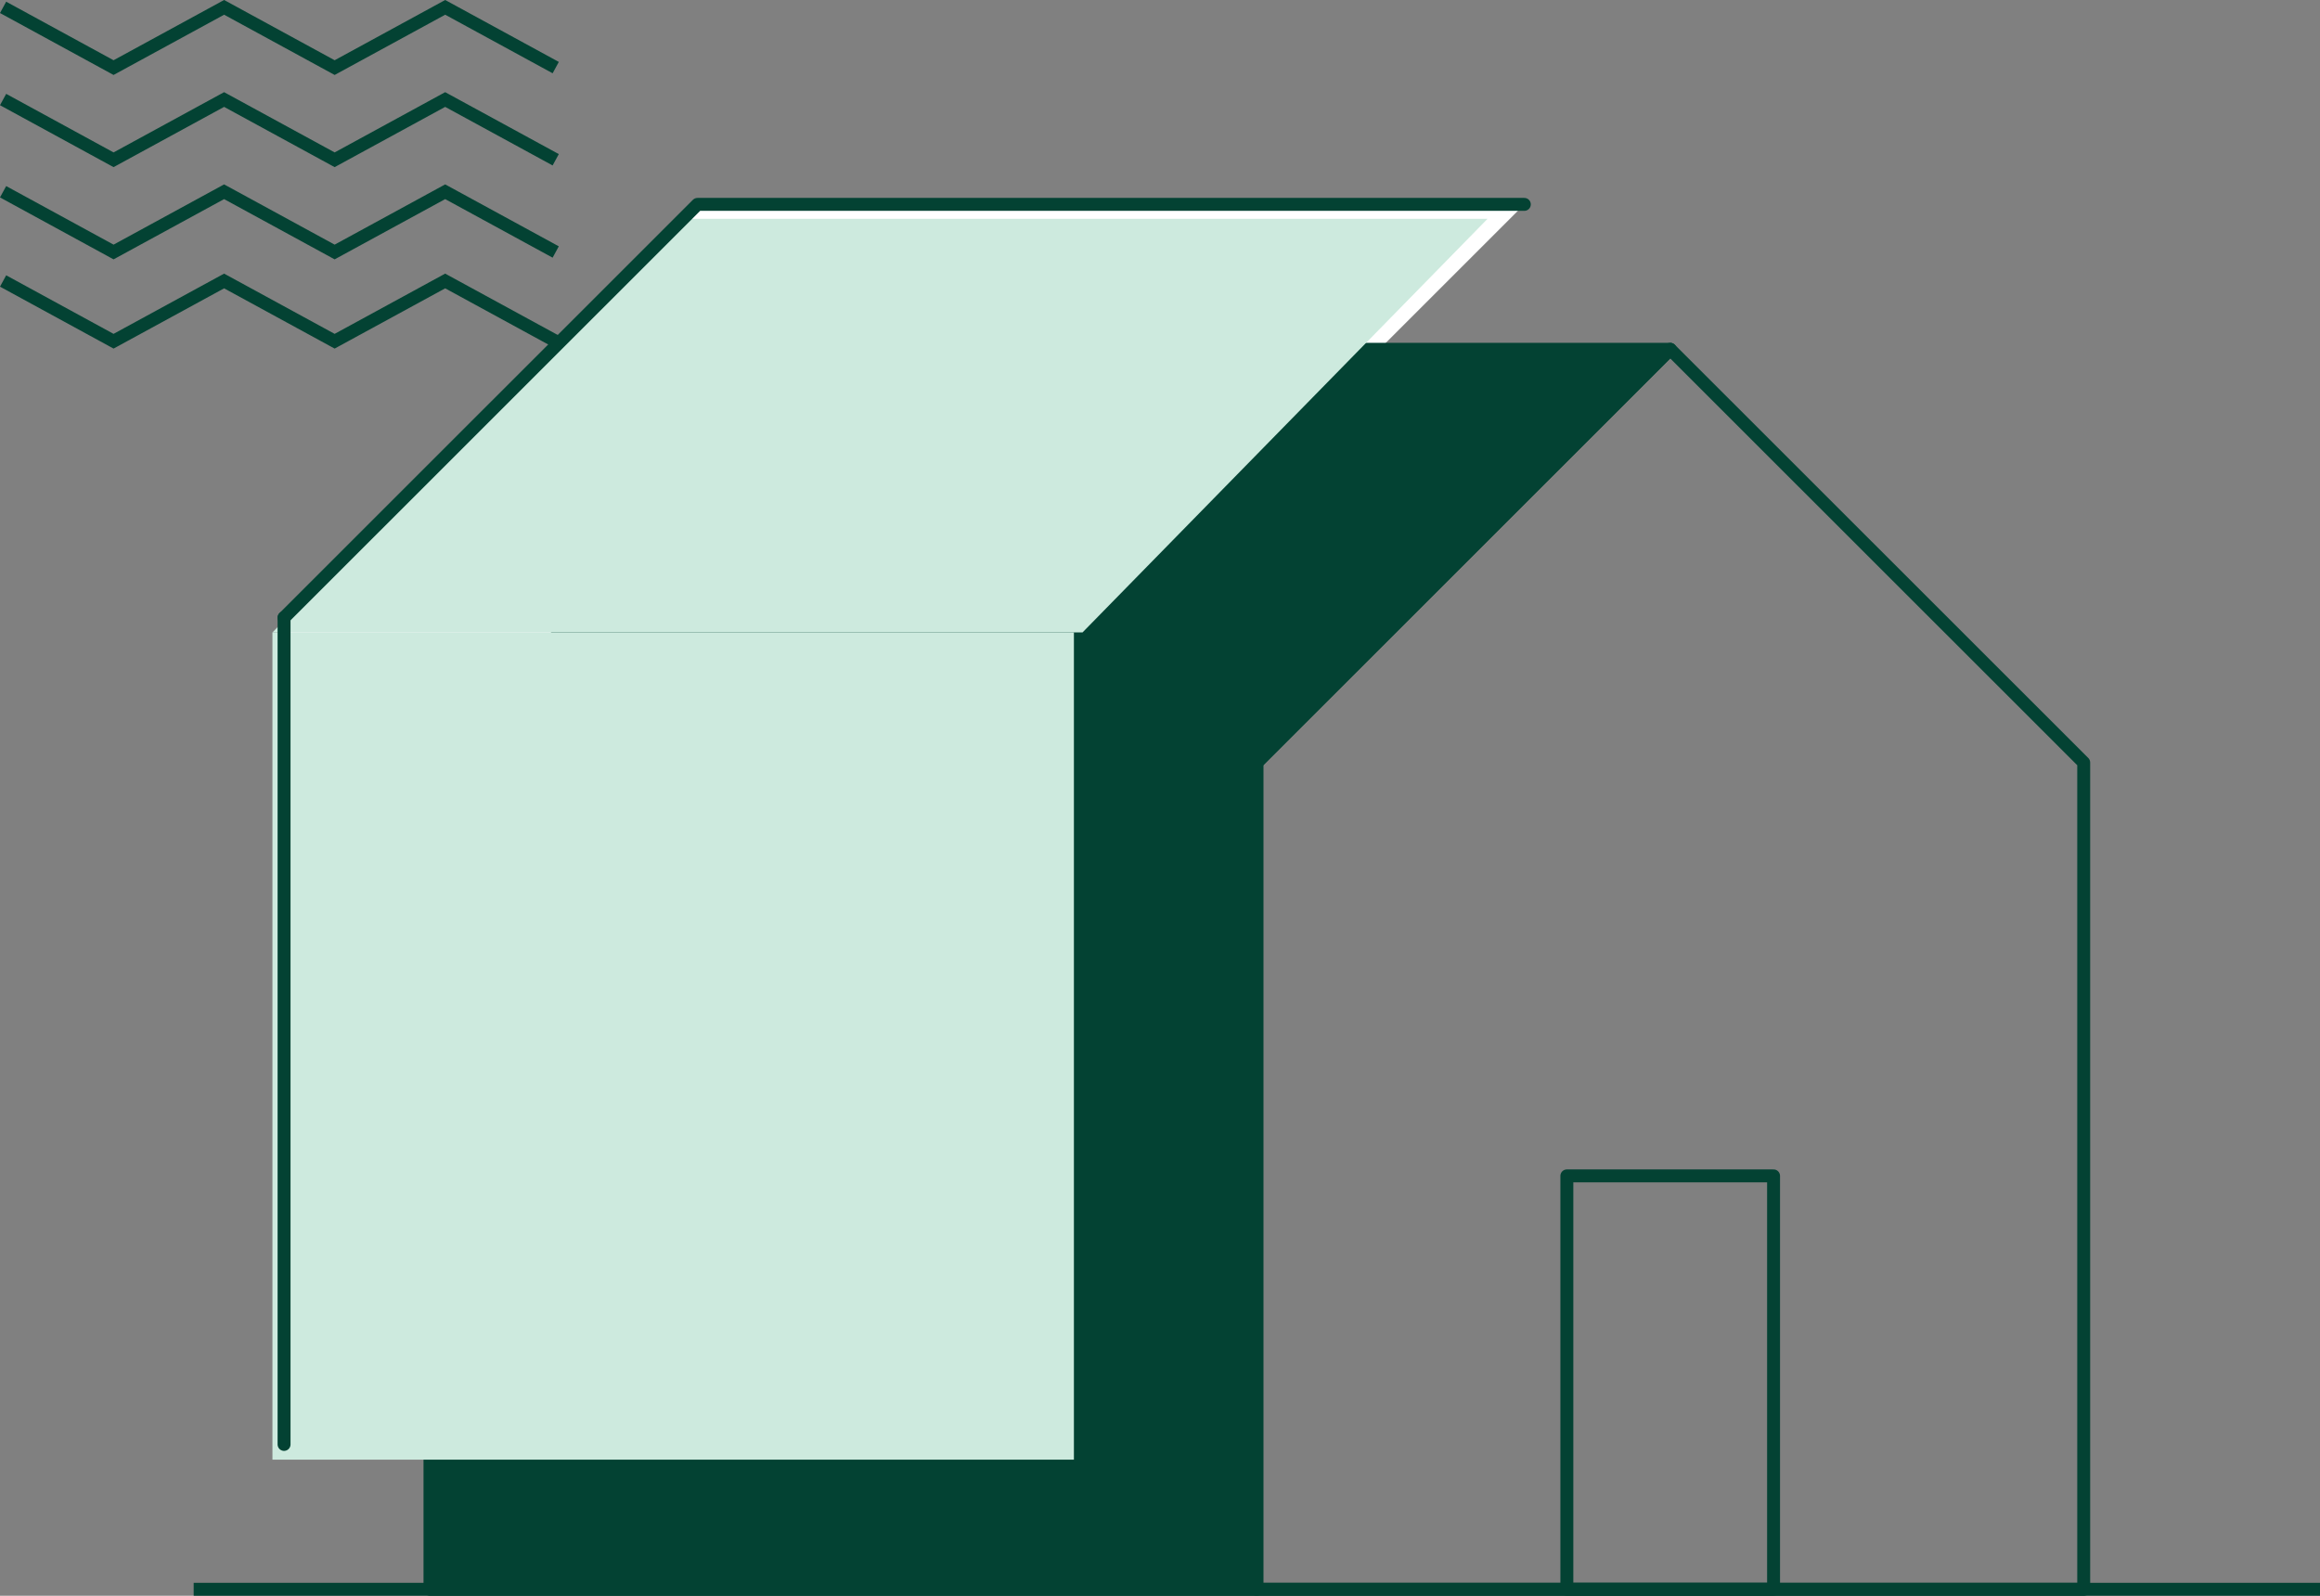 <?xml version="1.0" encoding="UTF-8"?>
<svg xmlns="http://www.w3.org/2000/svg" width="179.47" height="123.457" version="1.1" viewBox="0 0 179.47 123.457">
  <rect x="0" y="0" width="179.47" height="123.457" fill="#808080" stroke="none"/>
  <!-- Generator: Adobe Illustrator 29.6.1, SVG Export Plug-In . SVG Version: 2.1.1 Build 9)  -->
  <defs>
    <style>
      .st0 {
        fill: #cdeade;
      }

      .st1, .st2 {
        stroke-linecap: round;
        stroke-linejoin: round;
      }

      .st1, .st2, .st3 {
        stroke: #034233;
      }

      .st1, .st3 {
        fill: none;
      }

      .st2 {
        fill: #034233;
      }

      .st4 {
        isolation: isolate;
      }

      .st5 {
        mix-blend-mode: multiply;
      }

      .st3 {
        stroke-miterlimit: 10;
      }

      .st6 {
        fill: #fff;
      }
    </style>
  </defs>
  <g class="st4">
    <g id="Layer_1">
      <g>
        <path class="st1" d="M137.199,90.973h-15.991v31.981h15.991v-31.981Z"/>
        <g class="st5">
          <path class="st6" d="M85.936,47.785H21.974v63.963h63.963v-63.963Z"/>
        </g>
        <g class="st5">
          <path class="st6" d="M85.936,47.784H21.974l31.981-31.972h63.963l-31.981,31.972Z"/>
        </g>
        <path class="st1" d="M97.224,58.995l31.981-31.972,31.986,31.972v63.963h-63.967v-63.963Z"/>
        <path class="st2" d="M97.225,58.992h-63.963v63.963h63.963v-63.963Z"/>
        <path class="st2" d="M97.225,58.995h-63.963l31.981-31.972h63.963l-31.981,31.972Z"/>
        <path class="st3" d="M14.982,122.955h164.488"/>
        <g class="st5">
          <path class="st0" d="M83.075,48.927H21.075v64h62V48.927Z"/>
        </g>
        <g class="st5">
          <path class="st0" d="M83.742,48.927H21.075l31.333-32h62.667l-31.333,32Z"/>
        </g>
        <path class="st1" d="M21.974,111.748v-63.963"/>
        <path class="st1" d="M21.974,47.784l31.981-31.972h63.963"/>
        <path class="st3" d="M.239,7.7l8.546,4.661,8.551-4.661,8.551,4.661,8.551-4.661,8.551,4.661"/>
        <path class="st3" d="M.239.569l8.546,4.661L17.337.569l8.551,4.661L34.439.569l8.551,4.661"/>
        <path class="st3" d="M.239,14.835l8.546,4.661,8.551-4.661,8.551,4.661,8.551-4.661,8.551,4.661"/>
        <path class="st3" d="M.239,21.738l8.546,4.661,8.551-4.661,8.551,4.661,8.551-4.661,8.551,4.661"/>
      </g>
    </g>
  </g>
</svg>